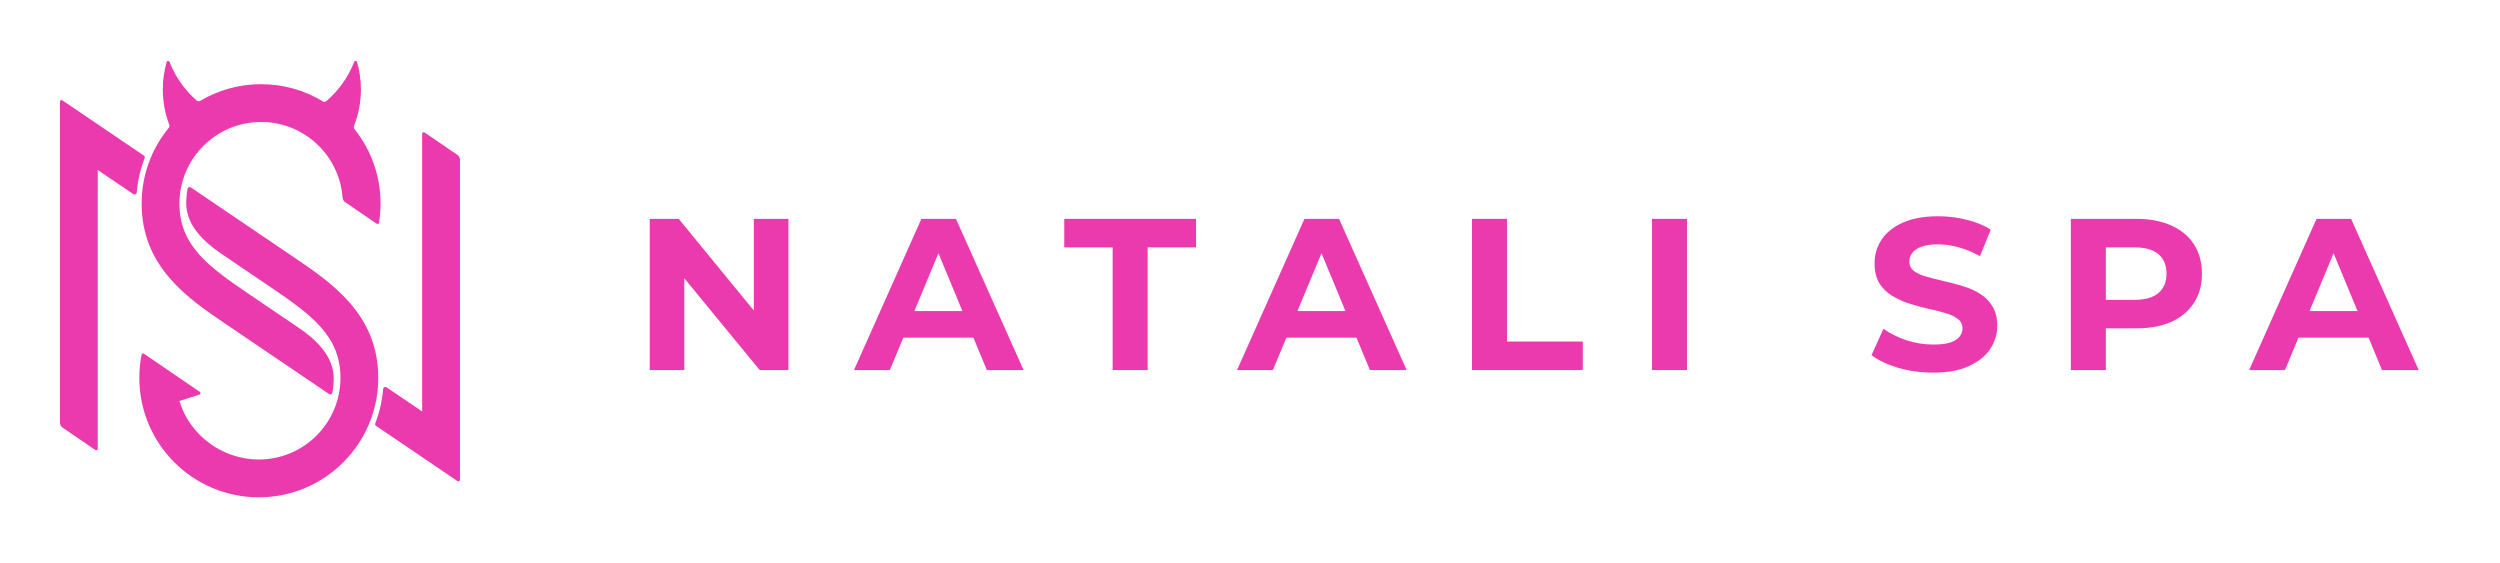 <svg width="231" height="52" viewBox="0 0 231 52" fill="none" xmlns="http://www.w3.org/2000/svg">
<path d="M102.809 34.192V22.856H98.338V20.222H110.513V22.856H106.042V34.192H102.809Z" fill="#EA3AAE"/>
<path d="M136.012 34.192V20.222H139.245V31.558H146.25V34.192H136.012Z" fill="#EA3AAE"/>
<path d="M152.647 34.192V20.222H155.88V34.192H152.647Z" fill="#EA3AAE"/>
<path d="M178.619 34.432C177.501 34.432 176.43 34.285 175.405 33.993C174.381 33.687 173.556 33.294 172.931 32.815L174.028 30.38C174.627 30.806 175.332 31.159 176.144 31.438C176.969 31.704 177.8 31.837 178.639 31.837C179.277 31.837 179.79 31.777 180.175 31.658C180.575 31.524 180.867 31.345 181.054 31.119C181.24 30.892 181.333 30.633 181.333 30.34C181.333 29.968 181.187 29.675 180.894 29.462C180.601 29.236 180.215 29.056 179.736 28.923C179.257 28.777 178.725 28.644 178.14 28.524C177.568 28.391 176.989 28.232 176.403 28.045C175.831 27.859 175.306 27.619 174.827 27.327C174.348 27.034 173.955 26.648 173.649 26.169C173.356 25.69 173.21 25.078 173.21 24.333C173.21 23.535 173.423 22.81 173.849 22.158C174.288 21.492 174.94 20.967 175.805 20.581C176.683 20.182 177.78 19.982 179.098 19.982C179.976 19.982 180.841 20.089 181.692 20.302C182.544 20.501 183.296 20.807 183.947 21.22L182.95 23.674C182.298 23.302 181.646 23.029 180.994 22.856C180.342 22.67 179.703 22.577 179.078 22.577C178.452 22.577 177.94 22.65 177.541 22.796C177.142 22.943 176.856 23.136 176.683 23.375C176.51 23.601 176.423 23.867 176.423 24.173C176.423 24.533 176.57 24.825 176.862 25.052C177.155 25.264 177.541 25.437 178.02 25.57C178.499 25.703 179.024 25.837 179.597 25.97C180.182 26.103 180.761 26.256 181.333 26.429C181.918 26.602 182.451 26.834 182.93 27.127C183.409 27.42 183.794 27.806 184.087 28.285C184.393 28.764 184.546 29.369 184.546 30.101C184.546 30.886 184.327 31.604 183.888 32.256C183.449 32.908 182.79 33.434 181.912 33.833C181.047 34.232 179.949 34.432 178.619 34.432Z" fill="#EA3AAE"/>
<path fill-rule="evenodd" clip-rule="evenodd" d="M207.821 34.192L214.048 20.222H217.241L223.488 34.192H220.095L218.855 31.199H212.379L211.134 34.192H207.821ZM215.623 23.397L217.838 28.744H213.4L215.623 23.397Z" fill="#EA3AAE"/>
<path fill-rule="evenodd" clip-rule="evenodd" d="M191.346 34.192V20.222H197.393C198.644 20.222 199.721 20.428 200.626 20.84C201.531 21.239 202.23 21.818 202.722 22.577C203.214 23.335 203.46 24.24 203.46 25.291C203.46 26.329 203.214 27.227 202.722 27.985C202.23 28.744 201.531 29.329 200.626 29.742C199.721 30.141 198.644 30.34 197.393 30.34H194.579V34.192H191.346ZM199.449 27.067C198.956 27.493 198.211 27.706 197.213 27.706H194.579V22.856H197.213C198.211 22.856 198.956 23.069 199.449 23.495C199.941 23.921 200.187 24.519 200.187 25.291C200.187 26.049 199.941 26.642 199.449 27.067Z" fill="#EA3AAE"/>
<path fill-rule="evenodd" clip-rule="evenodd" d="M114.305 34.192L120.532 20.222H123.725L129.972 34.192H126.579L125.339 31.199H118.863L117.618 34.192H114.305ZM119.884 28.744L122.107 23.397L124.322 28.744H119.884Z" fill="#EA3AAE"/>
<path fill-rule="evenodd" clip-rule="evenodd" d="M78.91 34.192L85.137 20.222H88.33L94.577 34.192H91.184L89.944 31.199H83.468L82.223 34.192H78.91ZM88.927 28.744H84.489L86.712 23.397L88.927 28.744Z" fill="#EA3AAE"/>
<path d="M60.037 34.192V20.222H62.712L69.657 28.697V20.222H72.85V34.192H70.196L63.23 25.713V34.192H60.037Z" fill="#EA3AAE"/>
<path d="M20.467 23.459C18.794 22.325 17.207 20.794 17.207 18.773C17.207 18.318 17.25 17.873 17.333 17.442C17.36 17.303 17.519 17.241 17.636 17.32C20.82 19.479 24.003 21.638 27.189 23.795L27.191 23.797C30.64 26.132 34.953 29.052 34.953 34.912C34.953 41.008 30.01 45.951 23.914 45.951C17.817 45.951 12.875 41.008 12.875 34.912C12.875 34.179 12.947 33.461 13.084 32.767C13.103 32.67 13.197 32.62 13.296 32.68L18.464 36.213C18.563 36.276 18.542 36.419 18.436 36.459L16.578 37.051C17.508 40.164 20.498 42.458 23.914 42.458C28.081 42.458 31.459 39.079 31.459 34.912C31.459 31.048 28.788 29.099 25.03 26.552L20.467 23.459Z" fill="#EA3AAE"/>
<path d="M13.363 14.615C13.397 14.527 13.367 14.427 13.288 14.374L5.757 9.269C5.664 9.206 5.539 9.273 5.539 9.385V39.053C5.539 39.238 5.63 39.411 5.783 39.515L8.814 41.581C8.907 41.645 9.032 41.578 9.032 41.466V15.709L12.319 17.936C12.448 18.024 12.624 17.937 12.637 17.781C12.731 16.674 12.98 15.612 13.363 14.615Z" fill="#EA3AAE"/>
<path d="M15.401 5.727C15.438 5.599 15.617 5.597 15.666 5.721C16.206 7.107 17.074 8.329 18.175 9.291C18.265 9.37 18.397 9.379 18.501 9.318C20.148 8.34 22.072 7.778 24.127 7.778C26.215 7.778 28.168 8.358 29.833 9.366C29.936 9.428 30.068 9.421 30.159 9.342C31.288 8.372 32.177 7.132 32.727 5.721C32.776 5.597 32.955 5.599 32.992 5.727C33.224 6.534 33.349 7.386 33.349 8.268C33.349 9.458 33.122 10.596 32.708 11.639C32.67 11.735 32.686 11.845 32.751 11.926C34.262 13.815 35.166 16.21 35.166 18.817C35.166 19.417 35.117 20.006 35.025 20.581C35.009 20.68 34.895 20.729 34.811 20.672L31.9 18.686C31.753 18.587 31.664 18.423 31.651 18.246C31.359 14.345 28.102 11.272 24.127 11.272C19.959 11.272 16.581 14.65 16.581 18.817C16.581 22.681 19.252 24.63 23.011 27.177L27.574 30.27C29.247 31.404 30.834 32.935 30.834 34.956C30.834 35.411 30.79 35.856 30.707 36.288C30.68 36.426 30.521 36.488 30.405 36.409C27.22 34.25 24.035 32.09 20.849 29.933C17.4 27.597 13.088 24.677 13.088 18.817C13.088 16.158 14.028 13.718 15.595 11.812C15.661 11.732 15.678 11.623 15.641 11.526C15.255 10.514 15.044 9.415 15.044 8.268C15.044 7.386 15.169 6.534 15.401 5.727Z" fill="#EA3AAE"/>
<path d="M34.677 39.114C34.643 39.202 34.674 39.303 34.752 39.356L42.283 44.46C42.376 44.523 42.501 44.456 42.501 44.344V14.771C42.501 14.586 42.41 14.413 42.258 14.309L39.227 12.24C39.134 12.177 39.008 12.243 39.008 12.356V38.02L35.722 35.793C35.593 35.705 35.416 35.792 35.403 35.948C35.309 37.055 35.06 38.118 34.677 39.114Z" fill="#EA3AAE"/>
</svg>
